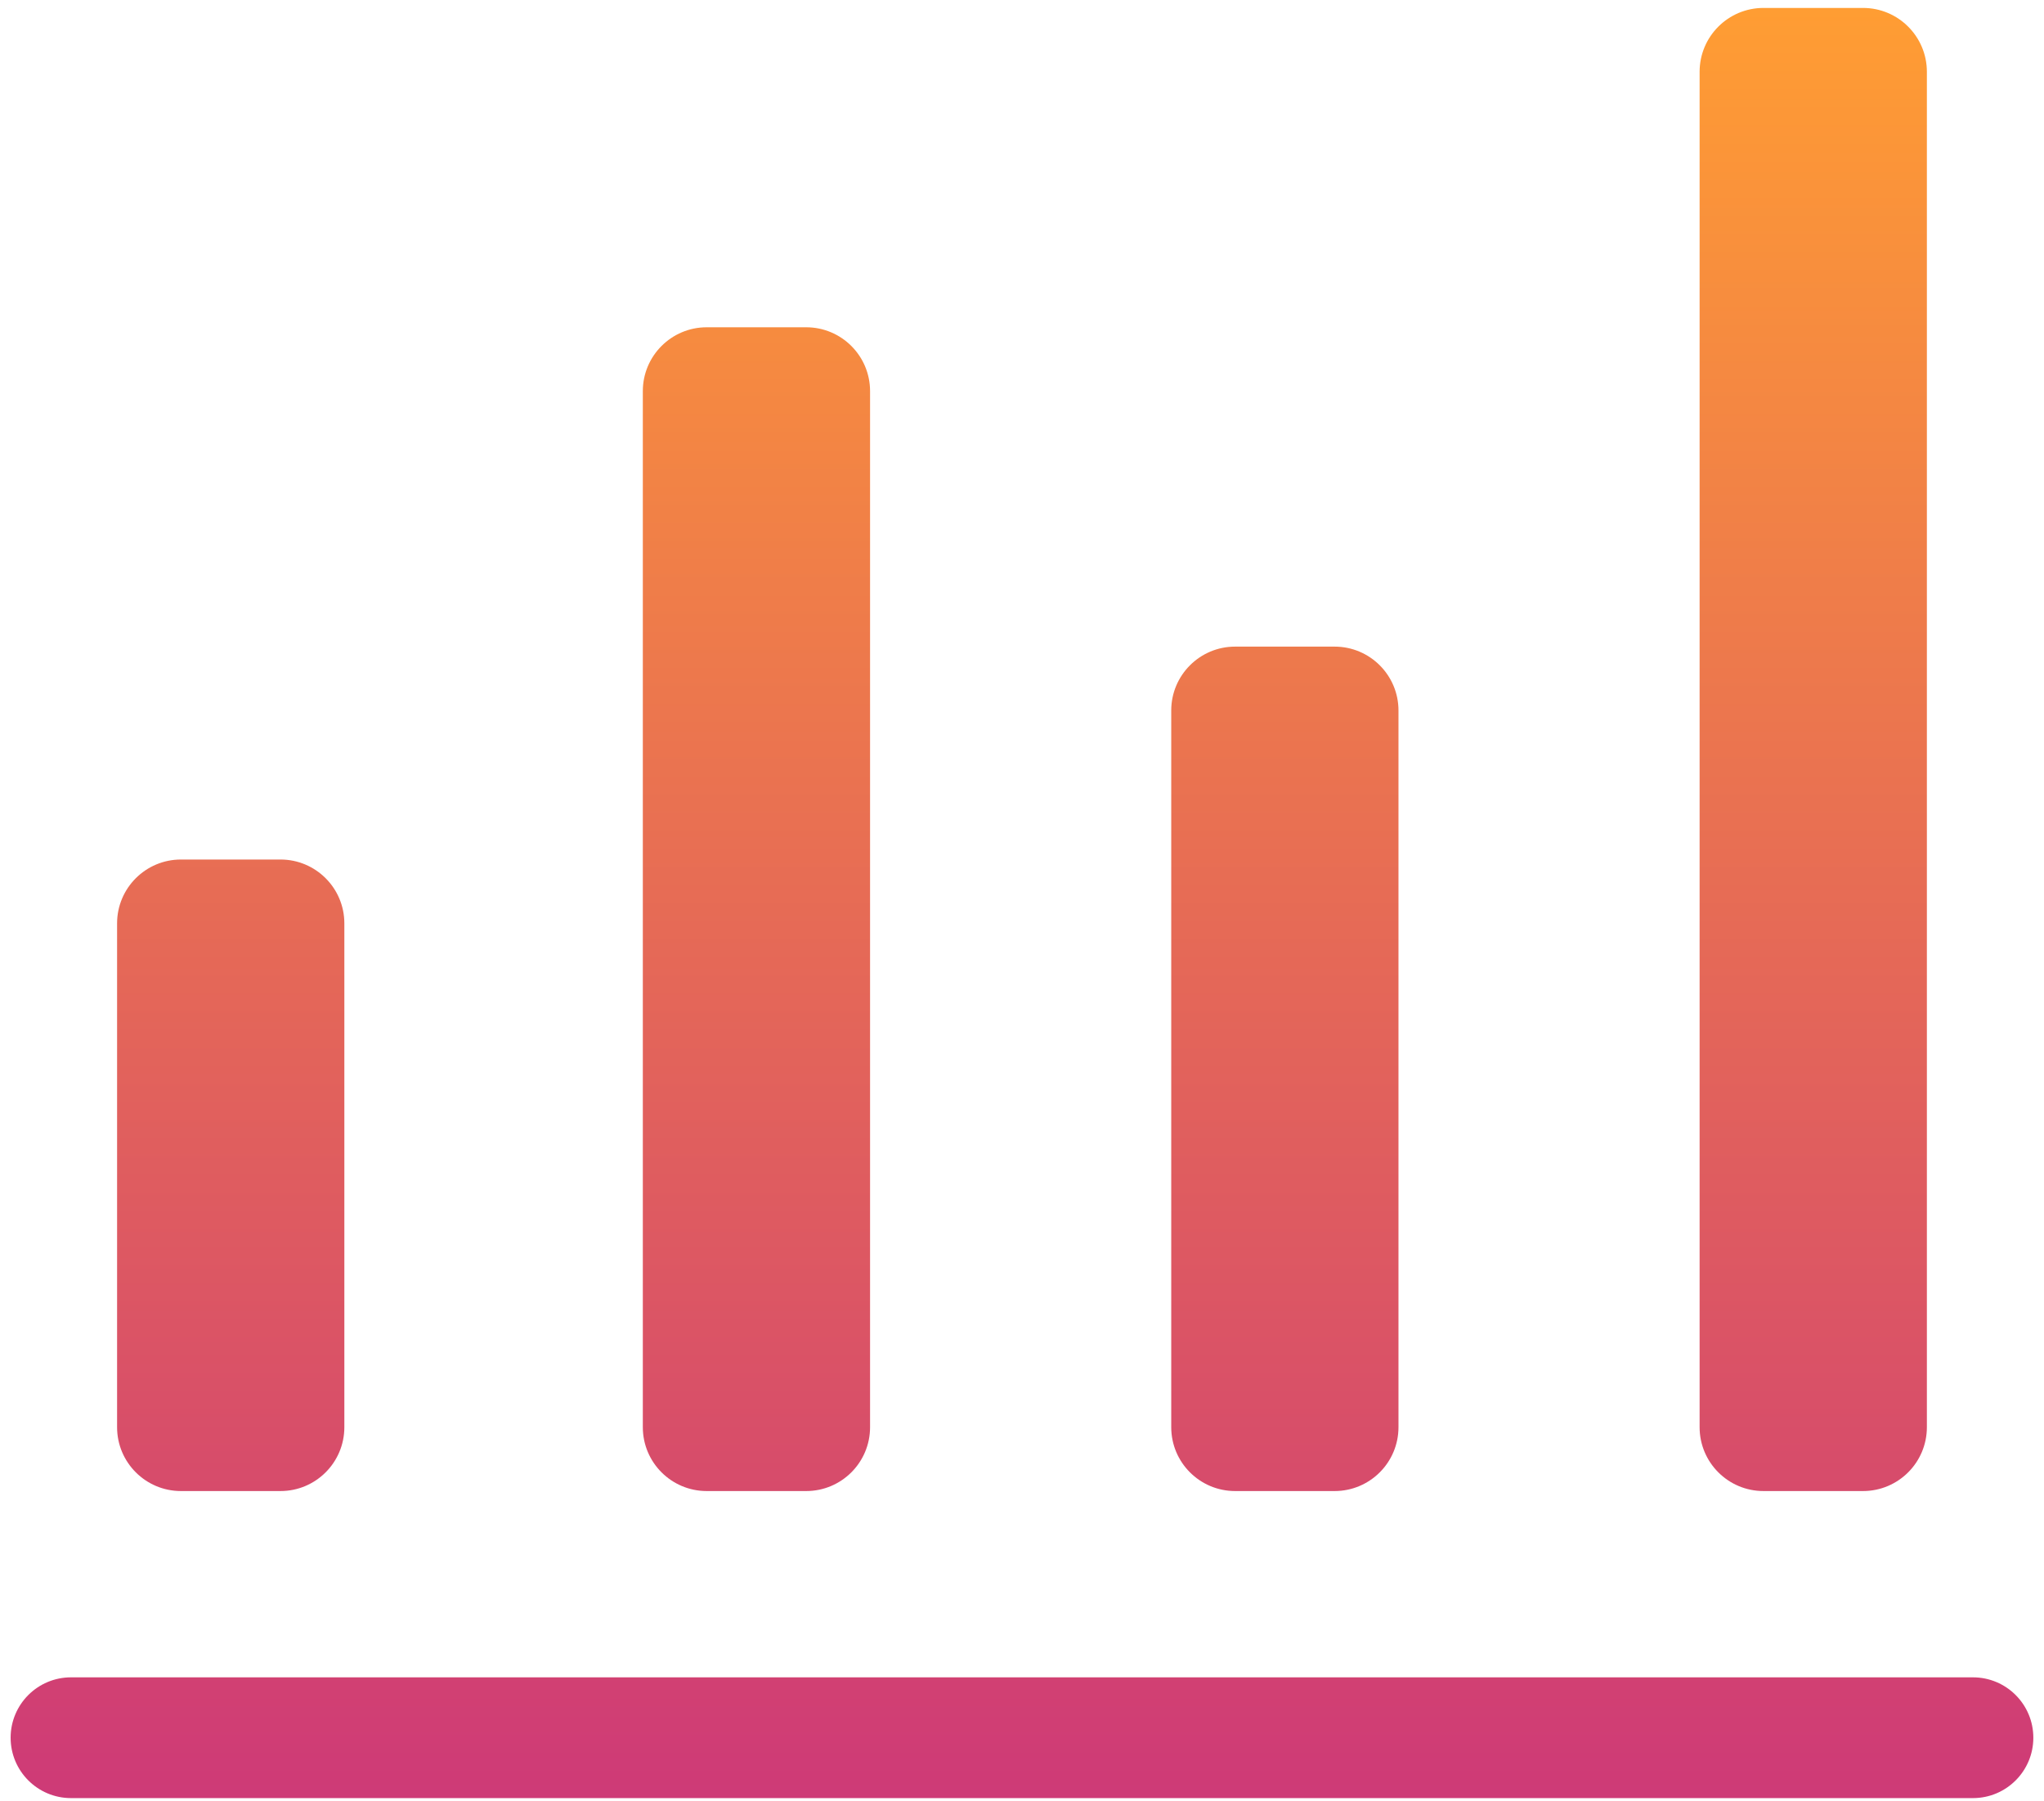 <svg width="160" height="141" viewBox="0 0 160 141" fill="none" xmlns="http://www.w3.org/2000/svg">
<path d="M5.559 140.765C2.948 140.765 0.832 138.648 0.832 136.038C0.832 133.427 2.948 131.311 5.559 131.311H154.438C157.049 131.311 159.165 133.427 159.165 136.038C159.165 138.648 157.049 140.765 154.438 140.765H5.559ZM14.165 116.727C11.404 116.727 9.165 114.489 9.165 111.727V72.288C9.165 69.526 11.404 67.288 14.165 67.288H21.955C24.716 67.288 26.955 69.526 26.955 72.288V111.727C26.955 114.489 24.716 116.727 21.955 116.727H14.165ZM55.319 116.727C52.558 116.727 50.319 114.489 50.319 111.727V30.621C50.319 27.86 52.558 25.621 55.319 25.621H63.107C65.868 25.621 68.107 27.86 68.107 30.621V111.727C68.107 114.489 65.868 116.727 63.107 116.727H55.319ZM96.682 116.727C93.921 116.727 91.682 114.489 91.682 111.727V55.621C91.682 52.86 93.921 50.621 96.682 50.621H104.47C107.231 50.621 109.47 52.86 109.47 55.621V111.727C109.47 114.489 107.231 116.727 104.47 116.727H96.682ZM138.042 116.727C135.281 116.727 133.042 114.489 133.042 111.727V5.621C133.042 2.86 135.281 0.621 138.042 0.621H145.832C148.593 0.621 150.832 2.86 150.832 5.621V111.727C150.832 114.489 148.593 116.727 145.832 116.727H138.042Z" fill="url(#paint0_linear_8723_5938)"/>
<defs>
<linearGradient id="paint0_linear_8723_5938" x1="79.999" y1="0.621" x2="79.999" y2="140.765" gradientUnits="userSpaceOnUse">
<stop stop-color="#FF9D33"/>
<stop offset="1" stop-color="#CE3A77"/>
</linearGradient>
</defs>
</svg>
